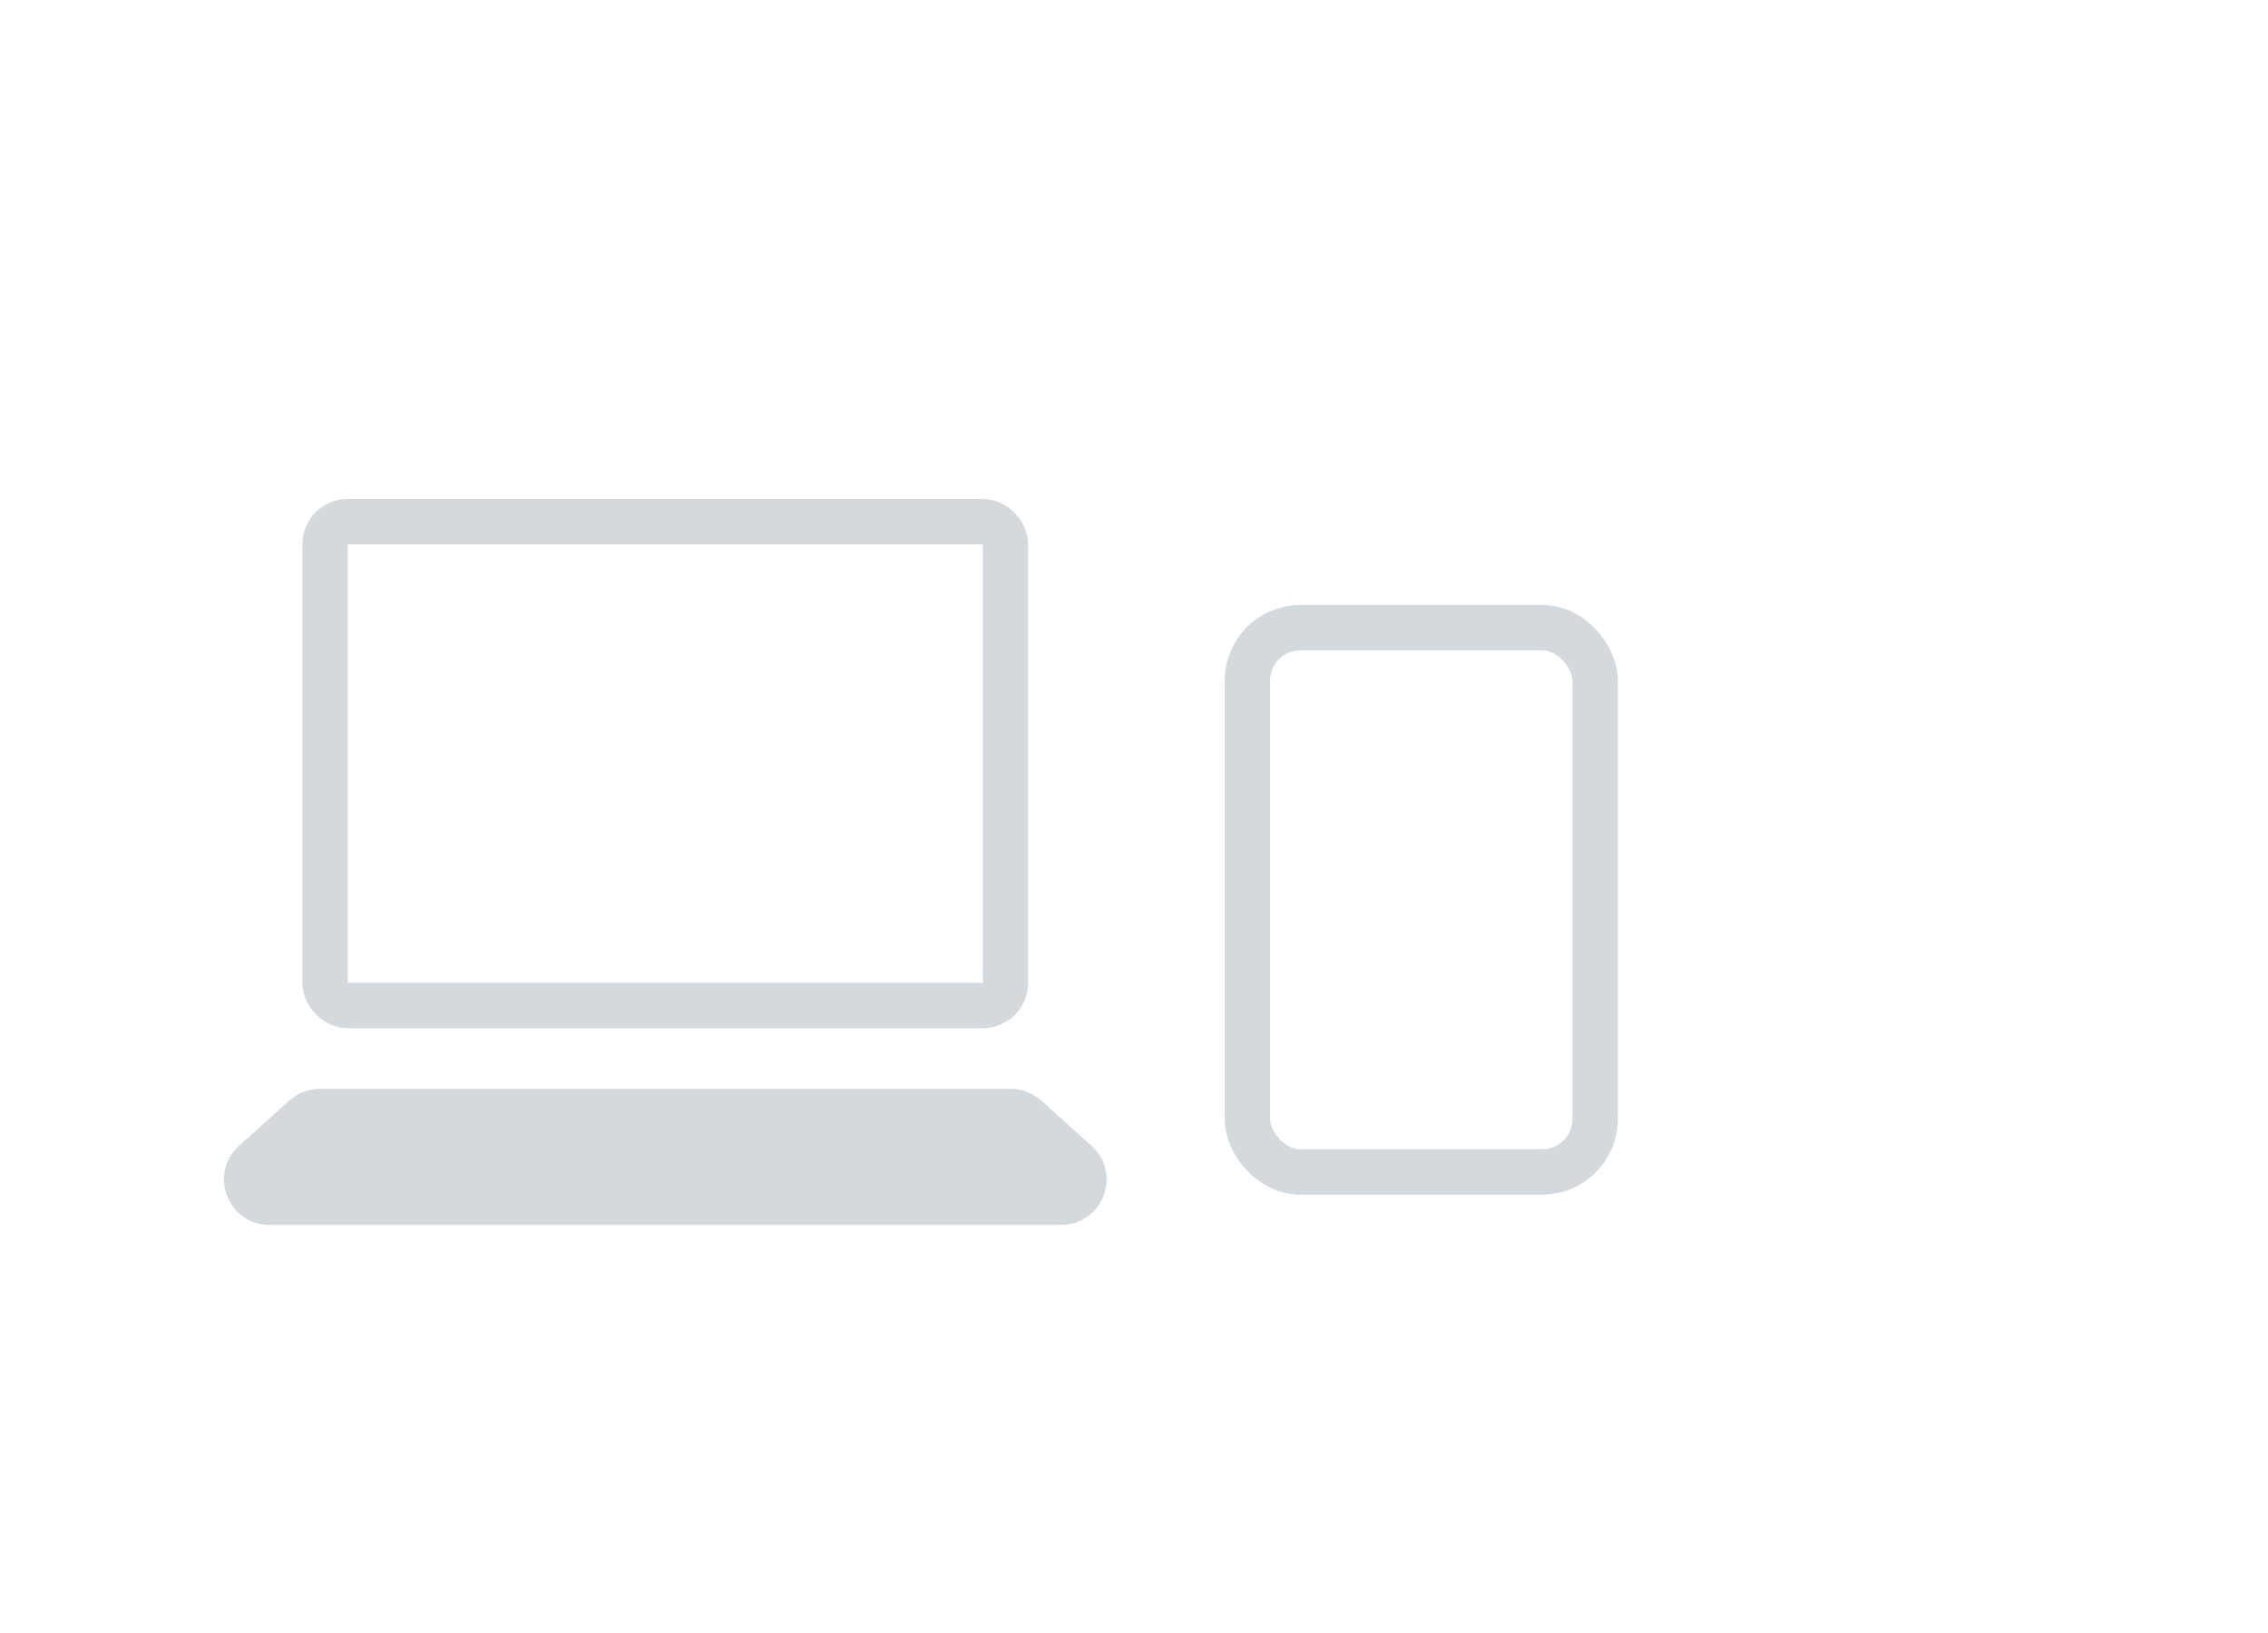 <svg width="150" height="108" viewBox="0 0 150 108" fill="none" xmlns="http://www.w3.org/2000/svg">
<mask id="mask0_1601_1017" style="mask-type:alpha" maskUnits="userSpaceOnUse" x="0" y="0" width="150" height="108">
<rect width="150" height="108" fill="#4C5D68"/>
</mask>
<g mask="url(#mask0_1601_1017)">
<rect x="82.5" y="41.51" width="23" height="36" rx="3.5" stroke="#D3D9DD" stroke-width="3"/>
<rect x="21.5" y="34.5" width="45" height="32" rx="1.5" stroke="#D3D9DD" stroke-width="3"/>
<path d="M19.144 72.78C19.695 72.284 20.41 72.01 21.151 72.01H66.849C67.59 72.01 68.305 72.284 68.856 72.78L72.189 75.78C74.233 77.619 72.932 81.01 70.182 81.01H17.818C15.068 81.01 13.767 77.619 15.811 75.78L19.144 72.78Z" fill="#D3D9DD"/>
</g>
</svg>
